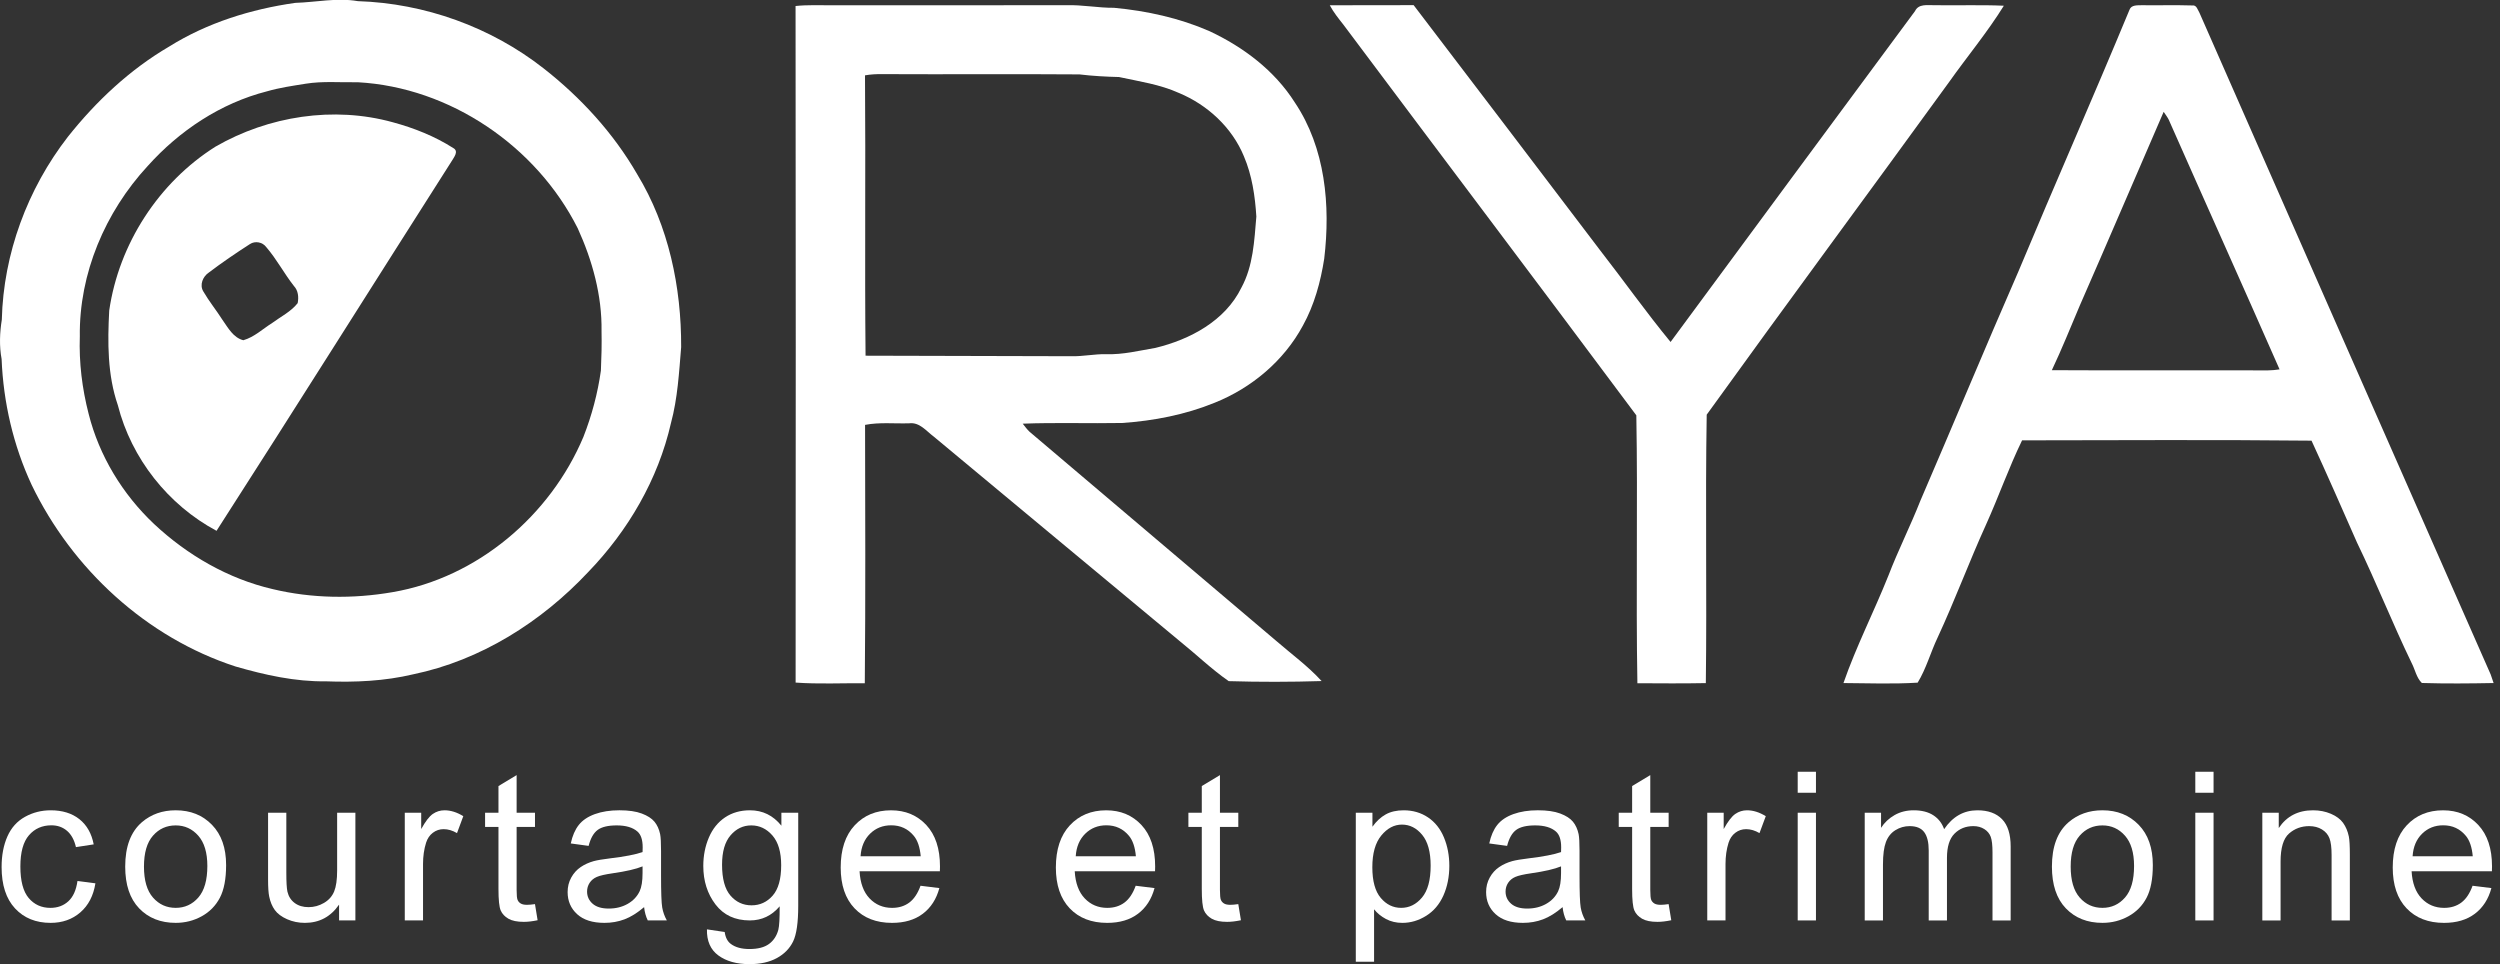 <?xml version="1.0" encoding="UTF-8"?> <svg xmlns="http://www.w3.org/2000/svg" id="CACB" width="456.063" height="175.884" version="1.1" viewBox="0 0 456.063 175.884"><rect x="0" y="0" width="456.063" height="175.884" fill="#333333" stroke="none"/><defs><style> .st0 { fill: #fff; } </style></defs><g><path class="st0" d="M53.845.525c3.808-.112,7.626-.981,11.435-.316,12.197.389,24.254,4.717,33.872,12.251,6.81,5.329,12.771,11.838,17.099,19.343,5.732,9.419,8.054,20.586,8.01,31.516-.384,4.649-.641,9.351-1.865,13.878-2.336,10.249-7.821,19.634-15.097,27.164-8.54,9.103-19.625,16.108-31.934,18.653-5.207,1.239-10.58,1.477-15.913,1.278-5.596.078-11.129-1.161-16.482-2.706-16.273-5.29-29.801-17.788-37.194-33.129-3.347-7.184-5.168-15.058-5.484-22.967-.442-2.375-.34-4.799.039-7.175.296-12.032,4.683-23.851,12.042-33.347,5.154-6.495,11.313-12.28,18.488-16.477,6.941-4.338,14.922-6.82,22.986-7.966ZM55.74,15.277c-2.361.379-4.731.714-7.034,1.384-8.447,2.152-16.001,7.184-21.781,13.645-7.733,8.374-12.518,19.595-12.363,31.069-.165,4.756.418,9.501,1.603,14.106,1.924,7.68,6.213,14.714,11.964,20.13,6.057,5.664,13.499,9.977,21.611,11.857,7.141,1.71,14.631,1.807,21.854.559,15.471-2.628,28.801-13.975,34.834-28.325,1.525-3.886,2.613-7.957,3.191-12.091.112-2.4.165-4.809.117-7.209.102-6.49-1.676-12.902-4.348-18.765-7.554-14.981-23.282-25.706-40.114-26.634-3.177.063-6.388-.238-9.535.272Z"></path><path class="st0" d="M242.582.957c5.1-.019,10.201.015,15.301-.019,11.352,14.869,22.665,29.772,33.979,44.67,4.333,5.562,8.408,11.333,12.892,16.778,14.864-20.12,29.69-40.269,44.593-60.36.656-1.375,2.249-1.054,3.493-1.078,4.236.073,8.476-.092,12.712.097-3.017,4.862-6.699,9.278-10.002,13.941-14.694,20.251-29.592,40.371-44.204,60.661-.272,16.312.049,32.653-.16,48.969-4.163.083-8.326.044-12.484.024-.287-16.287.092-32.599-.194-48.872-17.74-23.807-35.659-47.502-53.448-71.28-.894-1.132-1.802-2.259-2.477-3.531Z"></path><path class="st0" d="M145.129,1.098c2.196-.238,4.411-.121,6.616-.136,14.247-.01,28.495.01,42.747-.01,2.924-.102,5.815.495,8.739.471,5.96.559,11.901,1.856,17.405,4.26,6.184,2.895,11.872,7.175,15.564,12.999,5.586,8.306,6.529,18.794,5.372,28.499-.661,4.236-1.807,8.452-3.896,12.222-3.454,6.417-9.351,11.367-16.083,14.063-5.363,2.186-11.119,3.303-16.88,3.697-6.048.112-12.1-.107-18.143.126.389.505.772,1.02,1.239,1.467,14.99,12.698,29.962,25.42,44.957,38.117,2.793,2.424,5.829,4.629,8.326,7.369-5.64.175-11.308.185-16.948.015-3.167-2.205-5.946-4.906-8.953-7.316-14.961-12.401-29.874-24.856-44.826-37.272-1.37-1.015-2.609-2.691-4.508-2.448-2.681.087-5.397-.228-8.049.287.029,15.709.097,31.424-.049,47.133-4.207-.034-8.423.18-12.62-.121.029-41.139.039-82.283-.01-123.421ZM157.798,13.747c.136,17.045-.068,34.095.102,51.141,12.528.034,25.055.053,37.583.097,2.113.044,4.192-.418,6.3-.374,3.051.112,6.033-.646,9.021-1.151,6.291-1.53,12.688-4.916,15.646-10.959,2.176-3.993,2.361-8.574,2.74-12.989-.233-3.74-.787-7.534-2.273-11.007-2.166-5.251-6.64-9.385-11.852-11.546-3.463-1.564-7.248-2.108-10.925-2.905-2.414-.063-4.819-.189-7.218-.481-11.984-.092-23.967.015-35.951-.049-1.064-.019-2.128.039-3.172.223Z"></path><path class="st0" d="M388.484,1.763c.325-.894,1.452-.787,2.23-.811,3.08.039,6.164-.053,9.249.044.758-.107.957.826,1.268,1.321,17.677,40.255,35.417,80.485,53.132,120.721.185.515.364,1.035.534,1.564-4.362.083-8.734.126-13.091-.01-.996-.962-1.234-2.463-1.87-3.663-3.493-7.233-6.451-14.714-9.953-21.942-2.735-6.213-5.46-12.435-8.302-18.6-17.599-.189-35.203-.073-52.802-.058-2.429,5.003-4.27,10.269-6.558,15.335-3.099,6.815-5.698,13.849-8.851,20.645-1.287,2.706-2.074,5.664-3.638,8.224-4.498.277-9.03.102-13.538.073,2.327-6.699,5.577-13.028,8.204-19.61,1.773-4.62,4.008-9.035,5.819-13.635,5.999-13.907,11.804-27.902,17.866-41.78,6.674-15.981,13.669-31.822,20.3-47.818ZM379.371,55.823c-1.661,3.91-3.24,7.864-5.062,11.707,12.435.073,24.876,0,37.316.034,1.409.015,2.827.053,4.226-.18-6.679-15.204-13.504-30.345-20.212-45.535-.262-.515-.612-.976-.933-1.448-5.12,11.804-10.172,23.637-15.335,35.421Z"></path><path class="st0" d="M39.336,26.736c9.662-5.562,21.519-7.418,32.313-4.435,3.862,1.044,7.641,2.545,11.022,4.697,1.098.593.121,1.71-.287,2.419-14.315,22.461-28.485,45.015-42.883,67.418-8.826-4.717-15.535-13.203-18.002-22.913-1.909-5.547-1.885-11.493-1.574-17.274,1.758-12.139,9.025-23.38,19.411-29.913ZM45.588,44.529c-2.555,1.647-5.076,3.357-7.495,5.193-1.088.724-1.729,2.244-1.006,3.439,1.049,1.812,2.385,3.439,3.507,5.207,1.015,1.433,1.953,3.23,3.794,3.701,2.011-.578,3.57-2.089,5.314-3.182,1.559-1.156,3.391-2.04,4.605-3.59.209-1.093.102-2.288-.69-3.128-1.797-2.283-3.143-4.892-5.042-7.087-.675-.928-2.03-1.18-2.987-.554Z"></path></g><g><path class="st0" d="M14.13,160.713l3.275.426c-.358,2.257-1.274,4.024-2.747,5.3-1.474,1.277-3.284,1.915-5.43,1.915-2.689,0-4.85-.879-6.484-2.636-1.634-1.758-2.451-4.276-2.451-7.557,0-2.121.352-3.978,1.055-5.569s1.773-2.784,3.21-3.58c1.437-.796,3-1.193,4.69-1.193,2.134,0,3.879.54,5.236,1.619,1.357,1.079,2.226,2.612,2.609,4.597l-3.238.5c-.308-1.32-.854-2.313-1.637-2.979-.783-.666-1.73-.999-2.84-.999-1.678,0-3.04.601-4.089,1.804-1.048,1.203-1.573,3.105-1.573,5.707,0,2.639.506,4.558,1.517,5.754,1.011,1.196,2.331,1.795,3.959,1.795,1.307,0,2.399-.401,3.275-1.203.876-.802,1.431-2.035,1.665-3.7Z"></path><path class="st0" d="M22.841,158.086c0-3.638,1.011-6.333,3.034-8.085,1.69-1.455,3.749-2.183,6.179-2.183,2.701,0,4.909.885,6.623,2.655,1.714,1.77,2.572,4.215,2.572,7.335,0,2.528-.379,4.517-1.138,5.966-.759,1.449-1.863,2.575-3.312,3.376-1.449.802-3.031,1.203-4.745,1.203-2.751,0-4.974-.882-6.669-2.646-1.696-1.764-2.544-4.304-2.544-7.622ZM26.263,158.086c0,2.516.549,4.4,1.647,5.652,1.098,1.252,2.479,1.878,4.144,1.878,1.653,0,3.028-.629,4.126-1.887,1.098-1.258,1.647-3.176,1.647-5.754,0-2.43-.552-4.271-1.656-5.522-1.104-1.252-2.476-1.878-4.116-1.878-1.665,0-3.047.623-4.144,1.869-1.098,1.246-1.647,3.127-1.647,5.643Z"></path><path class="st0" d="M61.856,167.91v-2.886c-1.529,2.22-3.608,3.33-6.235,3.33-1.159,0-2.242-.222-3.247-.666-1.005-.444-1.752-1.002-2.239-1.674-.487-.672-.83-1.495-1.027-2.47-.136-.654-.204-1.69-.204-3.108v-12.173h3.33v10.897c0,1.739.068,2.911.204,3.515.21.876.654,1.563,1.332,2.063.678.5,1.517.749,2.516.749s1.936-.256,2.812-.768c.876-.512,1.495-1.209,1.859-2.091.364-.882.546-2.161.546-3.839v-10.527h3.33v19.648h-2.979Z"></path><path class="st0" d="M73.841,167.91v-19.648h2.997v2.979c.765-1.394,1.471-2.313,2.118-2.757s1.36-.666,2.137-.666c1.122,0,2.263.358,3.423,1.073l-1.147,3.09c-.814-.481-1.628-.722-2.442-.722-.728,0-1.381.219-1.961.657-.58.438-.993,1.045-1.24,1.822-.37,1.184-.555,2.479-.555,3.885v10.286h-3.33Z"></path><path class="st0" d="M97.593,164.932l.481,2.942c-.937.197-1.776.296-2.516.296-1.209,0-2.146-.191-2.812-.574s-1.135-.885-1.406-1.508c-.271-.623-.407-1.933-.407-3.931v-11.304h-2.442v-2.59h2.442v-4.866l3.312-1.998v6.864h3.349v2.59h-3.349v11.489c0,.95.058,1.56.176,1.832.117.271.308.487.574.648.265.16.644.241,1.138.241.37,0,.857-.043,1.462-.13Z"></path><path class="st0" d="M117.497,165.487c-1.233,1.048-2.421,1.788-3.561,2.22-1.141.432-2.365.648-3.672.648-2.159,0-3.818-.527-4.977-1.582-1.159-1.055-1.739-2.402-1.739-4.042,0-.962.219-1.841.657-2.636.438-.796,1.011-1.434,1.721-1.915.709-.481,1.508-.845,2.396-1.092.654-.173,1.64-.339,2.96-.5,2.689-.321,4.668-.703,5.939-1.147.012-.456.019-.746.019-.87,0-1.357-.315-2.313-.944-2.868-.851-.752-2.115-1.129-3.792-1.129-1.566,0-2.723.275-3.469.823-.746.549-1.298,1.52-1.656,2.914l-3.256-.444c.296-1.394.783-2.519,1.462-3.376.678-.857,1.659-1.517,2.942-1.98,1.283-.463,2.769-.694,4.459-.694,1.677,0,3.04.197,4.089.592,1.048.395,1.819.891,2.313,1.489.493.598.839,1.354,1.036,2.266.111.567.167,1.591.167,3.071v4.44c0,3.096.071,5.054.213,5.874.142.82.422,1.607.842,2.359h-3.478c-.345-.691-.567-1.499-.666-2.424ZM117.219,158.049c-1.209.493-3.022.913-5.439,1.258-1.369.197-2.337.419-2.905.666-.567.247-1.005.608-1.314,1.082-.308.475-.463,1.002-.463,1.582,0,.888.336,1.628,1.008,2.22.672.592,1.656.888,2.951.888,1.283,0,2.424-.28,3.423-.842.999-.561,1.733-1.329,2.201-2.303.358-.752.537-1.862.537-3.33v-1.221Z"></path><path class="st0" d="M128.964,169.538l3.238.481c.136.999.512,1.727,1.129,2.183.826.617,1.955.925,3.386.925,1.542,0,2.732-.308,3.571-.925.839-.617,1.406-1.48,1.702-2.59.173-.678.253-2.103.241-4.274-1.455,1.714-3.268,2.572-5.439,2.572-2.701,0-4.792-.974-6.272-2.923-1.48-1.949-2.22-4.286-2.22-7.012,0-1.875.339-3.605,1.018-5.189.678-1.585,1.662-2.809,2.951-3.672,1.289-.863,2.803-1.295,4.542-1.295,2.319,0,4.23.937,5.735,2.812v-2.368h3.071v16.984c0,3.059-.312,5.226-.934,6.503-.623,1.277-1.61,2.285-2.96,3.025s-3.013,1.11-4.986,1.11c-2.343,0-4.237-.527-5.68-1.582s-2.14-2.643-2.091-4.764ZM131.721,157.735c0,2.578.512,4.459,1.536,5.643,1.024,1.184,2.306,1.776,3.848,1.776,1.529,0,2.812-.589,3.848-1.767,1.036-1.178,1.554-3.025,1.554-5.541,0-2.405-.534-4.218-1.6-5.439-1.067-1.221-2.353-1.832-3.857-1.832-1.48,0-2.738.601-3.774,1.804s-1.554,2.988-1.554,5.356Z"></path><path class="st0" d="M167.924,161.583l3.441.426c-.543,2.01-1.548,3.571-3.016,4.681-1.468,1.11-3.342,1.665-5.624,1.665-2.874,0-5.152-.885-6.836-2.655-1.684-1.77-2.525-4.252-2.525-7.446,0-3.305.851-5.871,2.553-7.696,1.702-1.825,3.91-2.738,6.623-2.738,2.627,0,4.773.894,6.438,2.683,1.665,1.788,2.498,4.304,2.498,7.548,0,.197-.006.493-.019.888h-14.652c.123,2.158.734,3.811,1.832,4.958,1.098,1.147,2.467,1.721,4.107,1.721,1.221,0,2.263-.321,3.127-.962.863-.641,1.548-1.665,2.054-3.071ZM156.99,156.199h10.971c-.148-1.653-.567-2.892-1.258-3.719-1.061-1.283-2.436-1.924-4.126-1.924-1.529,0-2.815.512-3.857,1.536-1.042,1.024-1.619,2.393-1.73,4.107Z"></path><path class="st0" d="M207.176,161.583l3.441.426c-.543,2.01-1.548,3.571-3.016,4.681-1.468,1.11-3.342,1.665-5.624,1.665-2.874,0-5.152-.885-6.836-2.655-1.684-1.77-2.525-4.252-2.525-7.446,0-3.305.851-5.871,2.553-7.696,1.702-1.825,3.91-2.738,6.623-2.738,2.627,0,4.773.894,6.438,2.683,1.665,1.788,2.498,4.304,2.498,7.548,0,.197-.006.493-.019.888h-14.652c.123,2.158.734,3.811,1.832,4.958,1.098,1.147,2.467,1.721,4.107,1.721,1.221,0,2.263-.321,3.127-.962.863-.641,1.548-1.665,2.054-3.071ZM196.242,156.199h10.971c-.148-1.653-.567-2.892-1.258-3.719-1.061-1.283-2.436-1.924-4.126-1.924-1.529,0-2.815.512-3.857,1.536-1.042,1.024-1.619,2.393-1.73,4.107Z"></path><path class="st0" d="M225.896,164.932l.481,2.942c-.937.197-1.776.296-2.516.296-1.209,0-2.146-.191-2.812-.574s-1.135-.885-1.406-1.508c-.271-.623-.407-1.933-.407-3.931v-11.304h-2.442v-2.59h2.442v-4.866l3.312-1.998v6.864h3.349v2.59h-3.349v11.489c0,.95.058,1.56.176,1.832.117.271.308.487.574.648.265.16.644.241,1.138.241.37,0,.857-.043,1.462-.13Z"></path><path class="st0" d="M247.332,175.44v-27.177h3.034v2.553c.715-.999,1.523-1.748,2.424-2.248.9-.5,1.992-.749,3.275-.749,1.677,0,3.157.432,4.44,1.295,1.283.863,2.251,2.081,2.905,3.654.654,1.573.981,3.296.981,5.171,0,2.01-.361,3.82-1.082,5.43s-1.77,2.843-3.145,3.7c-1.375.857-2.821,1.286-4.338,1.286-1.11,0-2.106-.234-2.988-.703-.882-.469-1.607-1.061-2.174-1.776v9.565h-3.33ZM250.348,158.197c0,2.528.512,4.397,1.536,5.606,1.024,1.209,2.263,1.813,3.719,1.813,1.48,0,2.747-.626,3.802-1.878,1.055-1.252,1.582-3.191,1.582-5.818,0-2.504-.515-4.378-1.545-5.624-1.03-1.246-2.26-1.869-3.691-1.869-1.418,0-2.673.663-3.765,1.989-1.092,1.326-1.637,3.253-1.637,5.781Z"></path><path class="st0" d="M285.052,165.487c-1.233,1.048-2.421,1.788-3.561,2.22-1.141.432-2.365.648-3.672.648-2.158,0-3.818-.527-4.977-1.582-1.159-1.055-1.739-2.402-1.739-4.042,0-.962.219-1.841.657-2.636.438-.796,1.011-1.434,1.721-1.915.709-.481,1.508-.845,2.396-1.092.654-.173,1.64-.339,2.96-.5,2.689-.321,4.668-.703,5.939-1.147.012-.456.019-.746.019-.87,0-1.357-.315-2.313-.944-2.868-.851-.752-2.115-1.129-3.793-1.129-1.566,0-2.723.275-3.469.823-.746.549-1.298,1.52-1.656,2.914l-3.256-.444c.296-1.394.783-2.519,1.462-3.376.678-.857,1.659-1.517,2.942-1.98,1.283-.463,2.769-.694,4.459-.694,1.677,0,3.04.197,4.089.592,1.048.395,1.819.891,2.313,1.489.493.598.839,1.354,1.036,2.266.111.567.167,1.591.167,3.071v4.44c0,3.096.071,5.054.213,5.874.142.82.422,1.607.842,2.359h-3.478c-.345-.691-.567-1.499-.666-2.424ZM284.775,158.049c-1.209.493-3.022.913-5.439,1.258-1.369.197-2.337.419-2.905.666-.567.247-1.005.608-1.314,1.082-.308.475-.463,1.002-.463,1.582,0,.888.336,1.628,1.008,2.22.672.592,1.656.888,2.951.888,1.283,0,2.424-.28,3.423-.842.999-.561,1.733-1.329,2.202-2.303.358-.752.537-1.862.537-3.33v-1.221Z"></path><path class="st0" d="M304.401,164.932l.481,2.942c-.937.197-1.776.296-2.516.296-1.209,0-2.146-.191-2.812-.574s-1.135-.885-1.406-1.508c-.271-.623-.407-1.933-.407-3.931v-11.304h-2.442v-2.59h2.442v-4.866l3.312-1.998v6.864h3.349v2.59h-3.349v11.489c0,.95.058,1.56.176,1.832.117.271.308.487.574.648.265.16.644.241,1.138.241.37,0,.857-.043,1.462-.13Z"></path><path class="st0" d="M311.447,167.91v-19.648h2.997v2.979c.765-1.394,1.471-2.313,2.118-2.757s1.36-.666,2.137-.666c1.122,0,2.263.358,3.423,1.073l-1.147,3.09c-.814-.481-1.628-.722-2.442-.722-.728,0-1.381.219-1.961.657-.58.438-.993,1.045-1.24,1.822-.37,1.184-.555,2.479-.555,3.885v10.286h-3.33Z"></path><path class="st0" d="M327.946,144.618v-3.83h3.33v3.83h-3.33ZM327.946,167.91v-19.648h3.33v19.648h-3.33Z"></path><path class="st0" d="M340.172,167.91v-19.648h2.979v2.757c.617-.962,1.437-1.736,2.461-2.322,1.024-.586,2.189-.879,3.497-.879,1.455,0,2.648.302,3.58.907.931.604,1.588,1.449,1.97,2.535,1.554-2.294,3.577-3.441,6.068-3.441,1.949,0,3.447.54,4.496,1.619,1.048,1.079,1.573,2.741,1.573,4.986v13.487h-3.312v-12.377c0-1.332-.108-2.291-.324-2.877-.216-.586-.608-1.057-1.175-1.415-.567-.358-1.233-.537-1.998-.537-1.381,0-2.528.46-3.441,1.378-.913.919-1.369,2.39-1.369,4.412v11.415h-3.33v-12.765c0-1.48-.271-2.59-.814-3.33-.543-.74-1.431-1.11-2.664-1.11-.937,0-1.804.247-2.599.74-.796.493-1.372,1.215-1.73,2.165-.358.95-.537,2.319-.537,4.107v10.194h-3.33Z"></path><path class="st0" d="M374.322,158.086c0-3.638,1.011-6.333,3.034-8.085,1.69-1.455,3.749-2.183,6.179-2.183,2.701,0,4.909.885,6.623,2.655,1.714,1.77,2.572,4.215,2.572,7.335,0,2.528-.379,4.517-1.138,5.966-.759,1.449-1.862,2.575-3.312,3.376-1.449.802-3.031,1.203-4.745,1.203-2.75,0-4.974-.882-6.669-2.646-1.696-1.764-2.544-4.304-2.544-7.622ZM377.744,158.086c0,2.516.549,4.4,1.647,5.652,1.098,1.252,2.479,1.878,4.144,1.878,1.653,0,3.028-.629,4.126-1.887,1.098-1.258,1.647-3.176,1.647-5.754,0-2.43-.552-4.271-1.656-5.522-1.104-1.252-2.476-1.878-4.116-1.878-1.665,0-3.046.623-4.144,1.869-1.098,1.246-1.647,3.127-1.647,5.643Z"></path><path class="st0" d="M400.479,144.618v-3.83h3.33v3.83h-3.33ZM400.479,167.91v-19.648h3.33v19.648h-3.33Z"></path><path class="st0" d="M412.705,167.91v-19.648h2.997v2.794c1.443-2.158,3.527-3.238,6.253-3.238,1.184,0,2.272.213,3.265.638.993.426,1.736.984,2.229,1.674.493.691.839,1.511,1.036,2.461.123.617.185,1.696.185,3.238v12.081h-3.33v-11.951c0-1.357-.13-2.371-.389-3.043-.259-.672-.719-1.209-1.378-1.61-.66-.401-1.434-.601-2.322-.601-1.418,0-2.643.45-3.672,1.351-1.03.9-1.545,2.609-1.545,5.125v10.73h-3.33Z"></path><path class="st0" d="M451.054,161.583l3.441.426c-.543,2.01-1.548,3.571-3.016,4.681-1.468,1.11-3.342,1.665-5.624,1.665-2.874,0-5.152-.885-6.836-2.655-1.684-1.77-2.525-4.252-2.525-7.446,0-3.305.851-5.871,2.553-7.696,1.702-1.825,3.91-2.738,6.623-2.738,2.627,0,4.773.894,6.438,2.683,1.665,1.788,2.498,4.304,2.498,7.548,0,.197-.006.493-.019.888h-14.652c.123,2.158.734,3.811,1.832,4.958,1.098,1.147,2.467,1.721,4.107,1.721,1.221,0,2.263-.321,3.127-.962.863-.641,1.548-1.665,2.054-3.071ZM440.12,156.199h10.971c-.148-1.653-.567-2.892-1.258-3.719-1.061-1.283-2.436-1.924-4.126-1.924-1.529,0-2.815.512-3.857,1.536-1.042,1.024-1.619,2.393-1.73,4.107Z"></path></g></svg> 